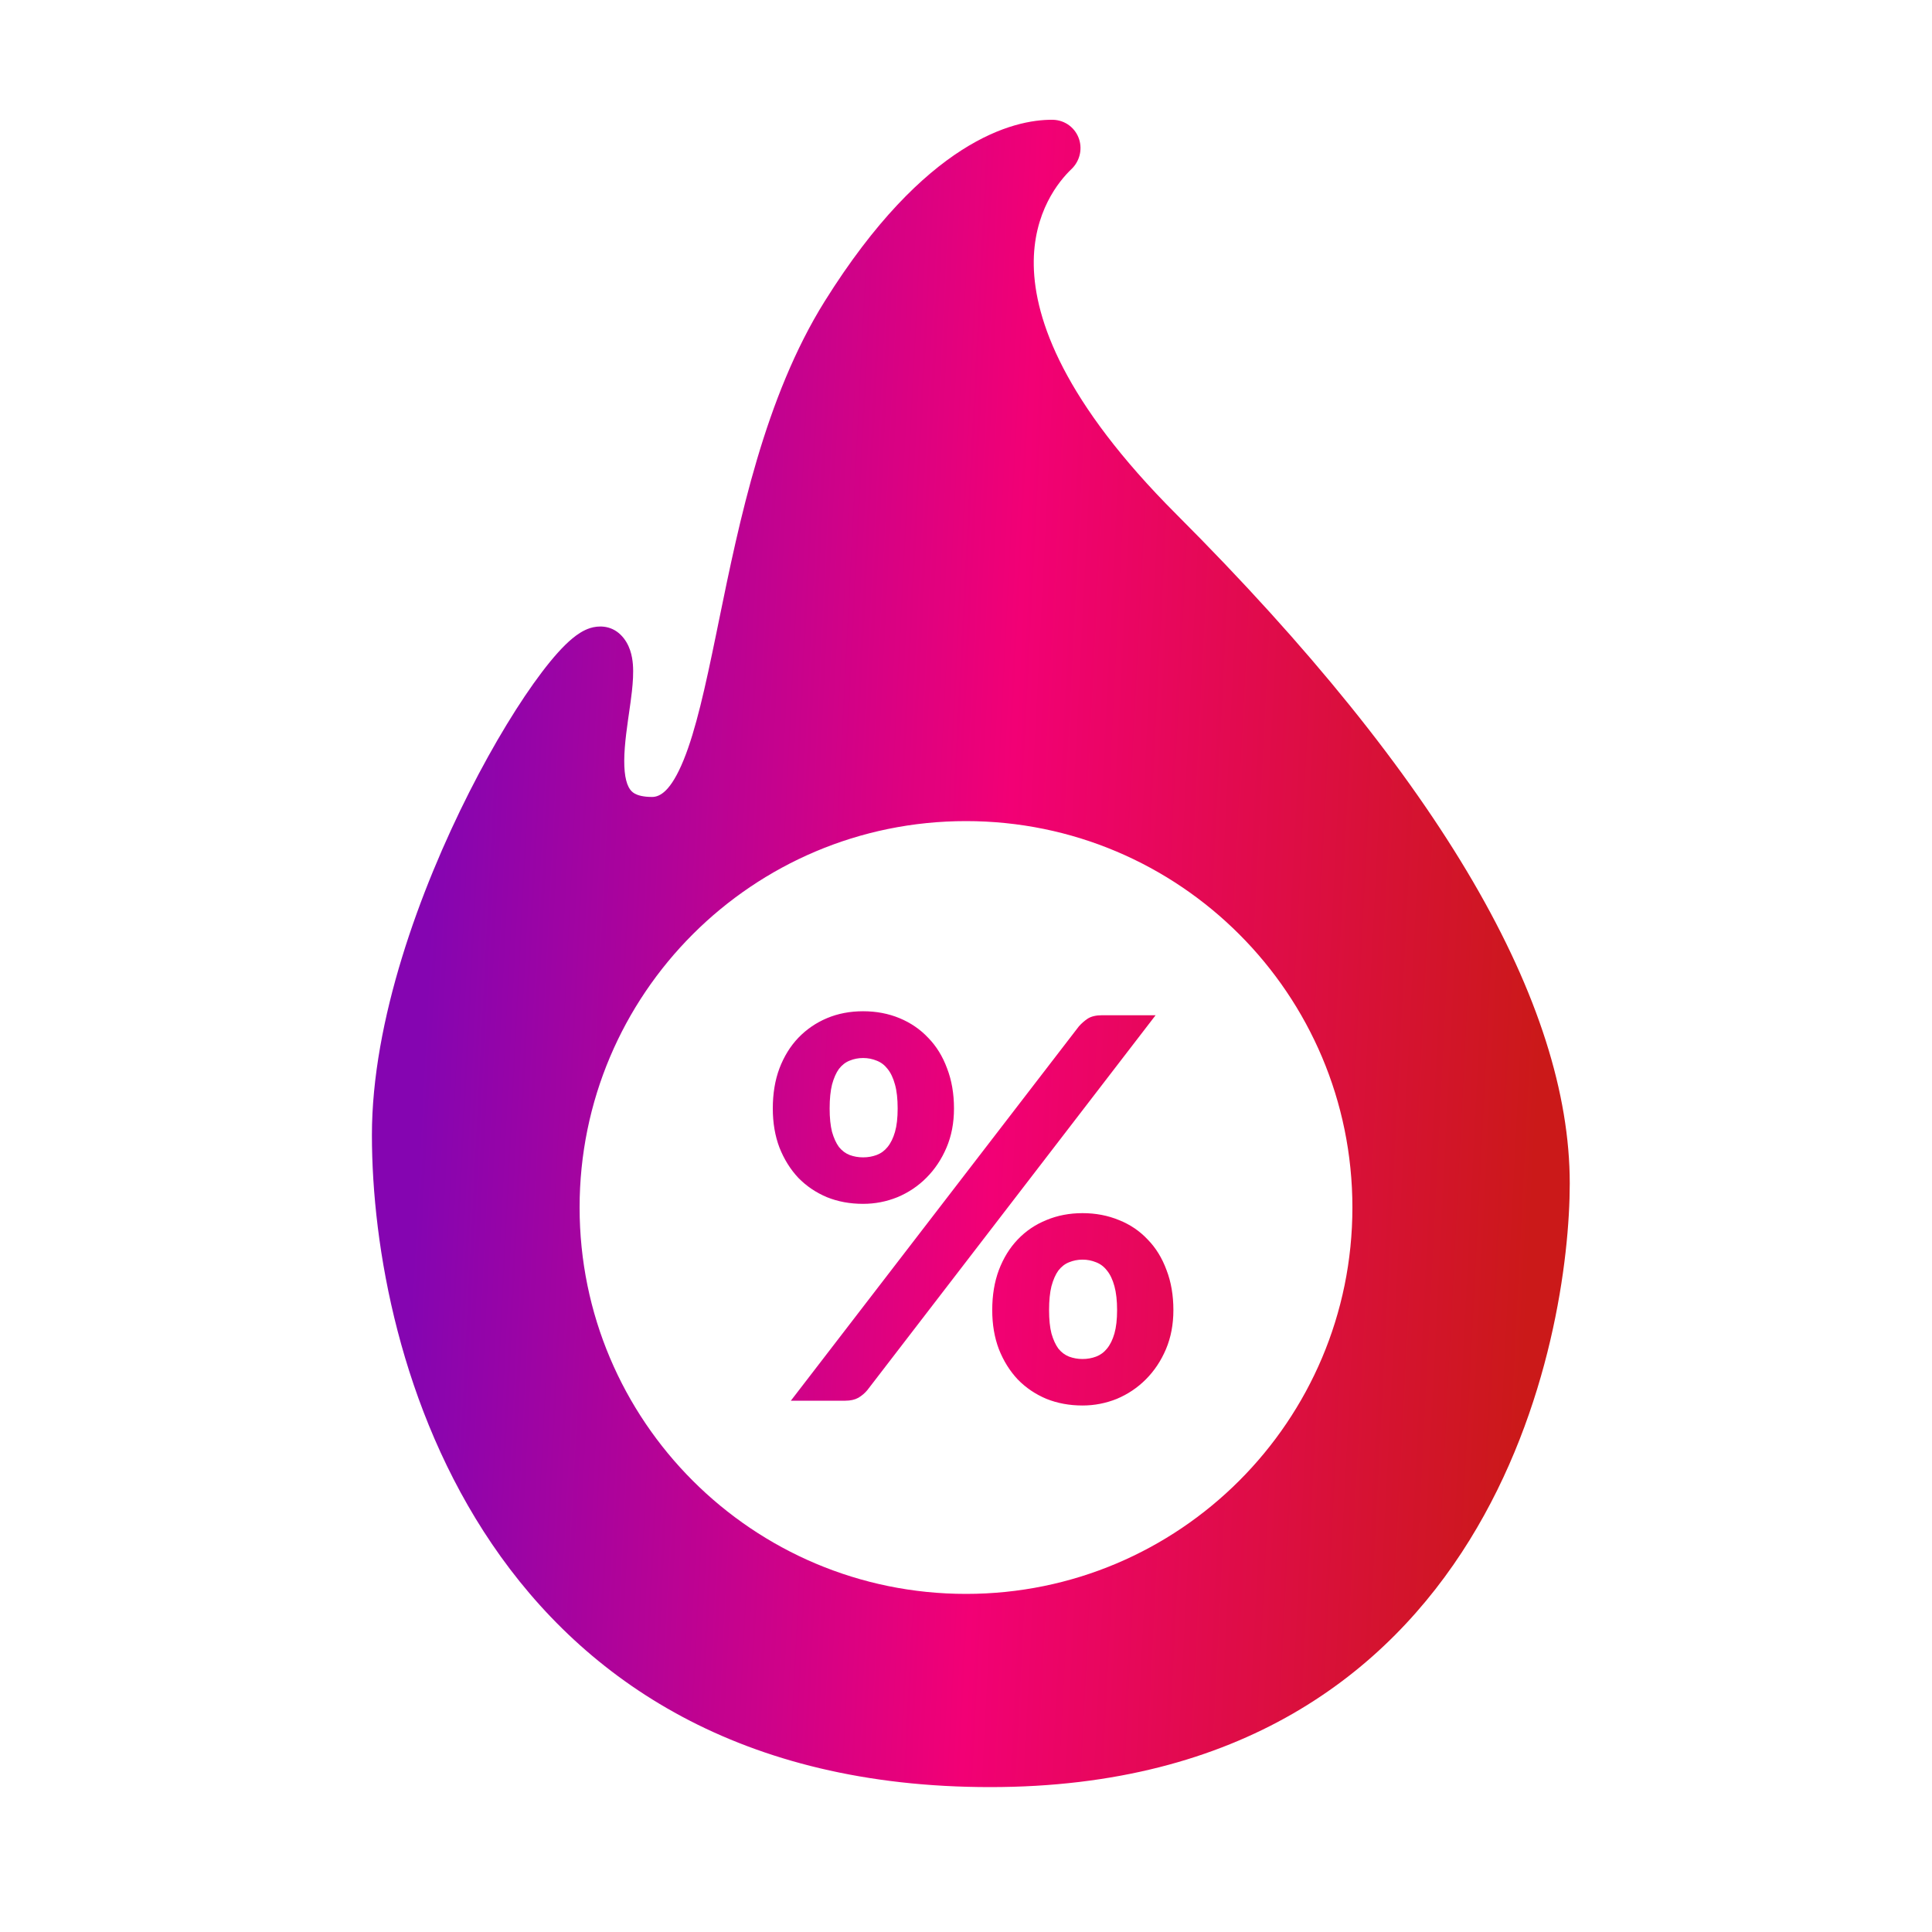 <svg width="64" height="64" viewBox="0 0 64 64" fill="none" xmlns="http://www.w3.org/2000/svg">
<path fill-rule="evenodd" clip-rule="evenodd" d="M27.322 9.976C30.648 4.654 33.581 3.957 34.864 3.968C35.294 3.972 35.636 4.253 35.751 4.625C35.858 4.972 35.757 5.35 35.493 5.602C35.092 5.985 34.212 7.027 34.245 8.802C34.279 10.59 35.242 13.31 38.966 17.034C47.788 25.856 52 33.258 52 39.2C52 41.693 51.384 46.654 48.68 51.021C45.944 55.442 41.094 59.2 32.8 59.2C24.53 59.2 19.365 55.665 16.298 51.149C13.263 46.679 12.32 41.308 12.32 37.6C12.32 33.814 13.905 29.481 15.546 26.239C16.372 24.608 17.231 23.215 17.95 22.267C18.304 21.8 18.651 21.404 18.966 21.145C19.117 21.021 19.316 20.88 19.549 20.806C19.801 20.726 20.227 20.696 20.566 21.034C20.871 21.339 20.943 21.741 20.965 22.004C20.988 22.292 20.965 22.607 20.933 22.901C20.907 23.136 20.87 23.392 20.834 23.642L20.806 23.835C20.761 24.153 20.721 24.463 20.698 24.761C20.649 25.392 20.695 25.821 20.824 26.072C20.878 26.176 20.942 26.242 21.03 26.291C21.126 26.343 21.298 26.4 21.6 26.4C21.856 26.4 22.22 26.221 22.647 25.174C23.051 24.18 23.363 22.759 23.717 21.039C23.75 20.878 23.783 20.715 23.817 20.55C24.489 17.268 25.33 13.163 27.322 9.976ZM32 52.8C39.069 52.8 44.8 47.069 44.8 40C44.8 32.931 39.069 27.2 32 27.2C24.931 27.2 19.2 32.931 19.2 40C19.2 47.069 24.931 52.8 32 52.8ZM31.355 38.014C31.52 37.627 31.602 37.195 31.602 36.72C31.602 36.227 31.525 35.784 31.373 35.391C31.226 34.992 31.018 34.655 30.748 34.379C30.484 34.098 30.167 33.881 29.798 33.728C29.428 33.575 29.026 33.499 28.592 33.499C28.158 33.499 27.759 33.575 27.395 33.728C27.032 33.881 26.715 34.098 26.445 34.379C26.181 34.655 25.973 34.992 25.82 35.391C25.673 35.784 25.6 36.227 25.6 36.72C25.6 37.195 25.673 37.627 25.82 38.014C25.973 38.401 26.181 38.735 26.445 39.017C26.715 39.293 27.032 39.507 27.395 39.659C27.759 39.806 28.158 39.879 28.592 39.879C28.985 39.879 29.363 39.806 29.727 39.659C30.091 39.507 30.411 39.293 30.686 39.017C30.968 38.735 31.191 38.401 31.355 38.014ZM29.648 35.928C29.707 36.139 29.736 36.403 29.736 36.72C29.736 37.031 29.707 37.289 29.648 37.495C29.589 37.7 29.507 37.867 29.402 37.996C29.302 38.119 29.182 38.207 29.041 38.26C28.9 38.313 28.75 38.339 28.592 38.339C28.434 38.339 28.284 38.313 28.143 38.26C28.008 38.207 27.891 38.119 27.791 37.996C27.697 37.867 27.621 37.7 27.562 37.495C27.51 37.289 27.483 37.031 27.483 36.72C27.483 36.403 27.51 36.139 27.562 35.928C27.621 35.711 27.697 35.538 27.791 35.409C27.891 35.28 28.008 35.189 28.143 35.136C28.284 35.077 28.434 35.048 28.592 35.048C28.75 35.048 28.9 35.077 29.041 35.136C29.182 35.189 29.302 35.28 29.402 35.409C29.507 35.538 29.589 35.711 29.648 35.928ZM36.028 33.746C35.916 33.822 35.82 33.907 35.738 34.001L26.198 46.4H28.002C28.172 46.4 28.316 46.368 28.434 46.303C28.551 46.233 28.651 46.148 28.733 46.048L38.281 33.631H36.512C36.307 33.631 36.145 33.669 36.028 33.746ZM38.624 44.693C38.788 44.306 38.87 43.874 38.87 43.399C38.87 42.907 38.794 42.464 38.642 42.071C38.495 41.672 38.287 41.334 38.017 41.059C37.753 40.777 37.436 40.563 37.066 40.416C36.697 40.264 36.295 40.187 35.861 40.187C35.427 40.187 35.028 40.264 34.664 40.416C34.3 40.563 33.983 40.777 33.714 41.059C33.45 41.334 33.241 41.672 33.089 42.071C32.942 42.464 32.869 42.907 32.869 43.399C32.869 43.874 32.942 44.306 33.089 44.693C33.241 45.08 33.45 45.414 33.714 45.696C33.983 45.972 34.3 46.186 34.664 46.339C35.028 46.485 35.427 46.559 35.861 46.559C36.254 46.559 36.632 46.485 36.996 46.339C37.36 46.186 37.679 45.972 37.955 45.696C38.237 45.414 38.46 45.08 38.624 44.693ZM36.917 42.607C36.975 42.819 37.005 43.083 37.005 43.399C37.005 43.71 36.975 43.968 36.917 44.174C36.858 44.379 36.776 44.546 36.67 44.675C36.571 44.798 36.45 44.886 36.31 44.939C36.169 44.992 36.019 45.019 35.861 45.019C35.702 45.019 35.553 44.992 35.412 44.939C35.277 44.886 35.16 44.798 35.06 44.675C34.966 44.546 34.89 44.379 34.831 44.174C34.778 43.968 34.752 43.71 34.752 43.399C34.752 43.083 34.778 42.819 34.831 42.607C34.89 42.39 34.966 42.217 35.06 42.088C35.16 41.959 35.277 41.868 35.412 41.815C35.553 41.757 35.702 41.727 35.861 41.727C36.019 41.727 36.169 41.757 36.31 41.815C36.45 41.868 36.571 41.959 36.67 42.088C36.776 42.217 36.858 42.39 36.917 42.607Z" fill="url(#paint0_linear_11222_82946)"/>
<defs>
<linearGradient id="paint0_linear_11222_82946" x1="15.463" y1="3.969" x2="52.515" y2="5.848" gradientUnits="userSpaceOnUse">
<stop offset="0.003" stop-color="#8505B1"/>
<stop offset="0.516" stop-color="#F20075"/>
<stop offset="1" stop-color="#CB1919"/>
</linearGradient>
</defs>
</svg>
